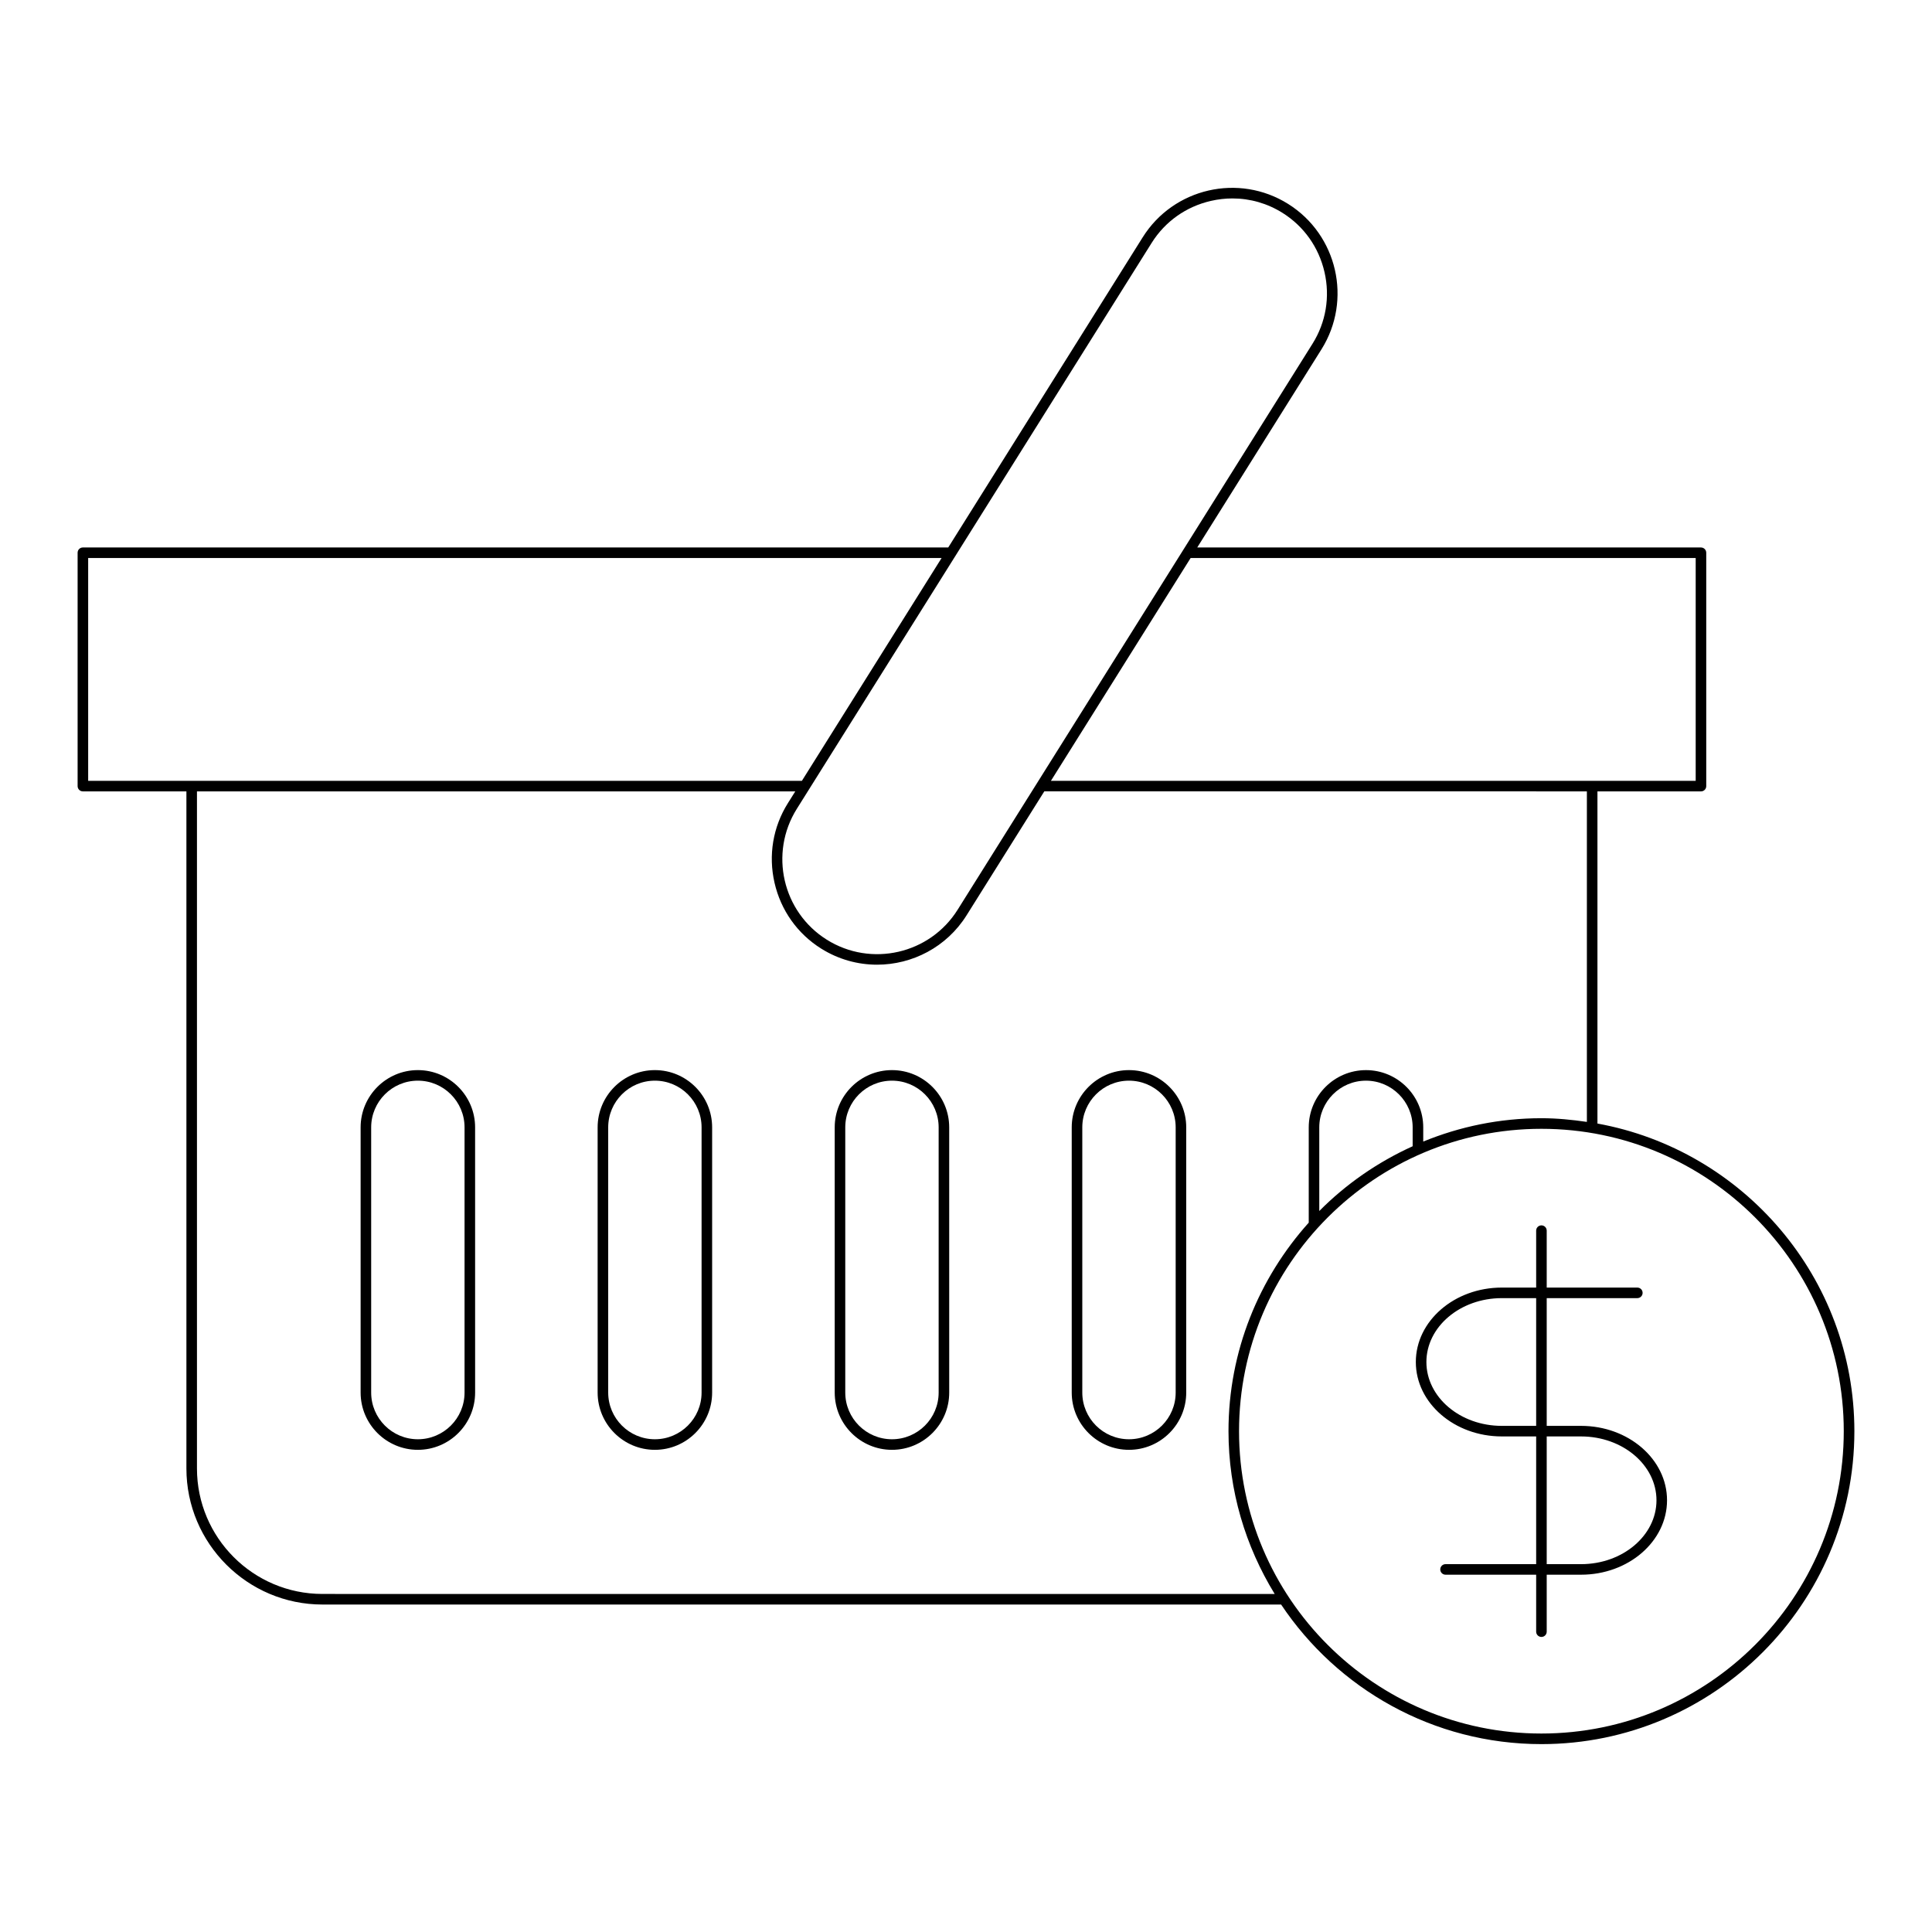 <?xml version="1.0" encoding="UTF-8"?>
<!-- Uploaded to: ICON Repo, www.svgrepo.com, Generator: ICON Repo Mixer Tools -->
<svg fill="#000000" width="800px" height="800px" version="1.1" viewBox="144 144 512 512" xmlns="http://www.w3.org/2000/svg">
 <g>
  <path d="m254.74 427.59c-8.367 0-15.172 6.805-15.172 15.172v70.285c0 8.363 6.805 15.172 15.172 15.172 8.363 0 15.172-6.805 15.172-15.172l-0.004-70.285c0-8.367-6.805-15.172-15.168-15.172zm12.371 85.457c0 6.824-5.547 12.371-12.371 12.371-6.824 0-12.375-5.547-12.375-12.371v-70.285c0-6.824 5.551-12.375 12.375-12.375 6.824 0 12.371 5.551 12.371 12.375z"/>
  <path d="m317.55 427.59c-8.363 0-15.172 6.805-15.172 15.172v70.285c0 8.363 6.805 15.172 15.172 15.172 8.367 0 15.172-6.805 15.172-15.172v-70.285c0-8.367-6.805-15.172-15.172-15.172zm12.375 85.457c0 6.824-5.551 12.371-12.375 12.371-6.82 0-12.371-5.547-12.371-12.371v-70.285c0-6.824 5.547-12.375 12.371-12.375 6.824 0 12.375 5.551 12.375 12.375z"/>
  <path d="m380.38 427.59c-8.367 0-15.172 6.805-15.172 15.172v70.285c0 8.363 6.805 15.172 15.172 15.172 8.363 0 15.172-6.805 15.172-15.172l-0.004-70.285c0-8.367-6.805-15.172-15.168-15.172zm12.371 85.457c0 6.824-5.547 12.371-12.371 12.371s-12.375-5.547-12.375-12.371v-70.285c0-6.824 5.551-12.375 12.375-12.375s12.371 5.551 12.371 12.375z"/>
  <path d="m443.19 427.59c-8.363 0-15.172 6.805-15.172 15.172v70.285c0 8.363 6.805 15.172 15.172 15.172s15.172-6.805 15.172-15.172v-70.285c0-8.367-6.805-15.172-15.172-15.172zm12.375 85.457c0 6.824-5.551 12.371-12.375 12.371s-12.371-5.547-12.371-12.371v-70.285c0-6.824 5.547-12.375 12.371-12.375s12.375 5.551 12.375 12.375z"/>
  <path d="m567.34 441.75v-88.02h27.434c0.773 0 1.398-0.625 1.398-1.398v-61.848c0-0.773-0.625-1.398-1.398-1.398l-133.49-0.004 32.918-52.504c8.188-13.059 4.227-30.348-8.836-38.535-13.059-8.188-30.348-4.223-38.535 8.836l-51.535 82.203h-229.33c-0.773 0-1.398 0.625-1.398 1.398v61.848c0 0.773 0.625 1.398 1.398 1.398h27.434v179.44c0 19.875 16.172 36.051 36.051 36.051l254.06 0.004c14.883 22.277 40.242 36.988 68.988 36.988 45.73 0 82.93-37.199 82.93-82.93-0.004-40.656-29.43-74.5-68.086-81.527zm26.035-149.87v59.047h-170.87l37.023-59.047zm-144.17-83.516c3.555-5.668 9.129-9.617 15.699-11.125 1.902-0.438 3.816-0.652 5.711-0.652 4.664 0 9.234 1.301 13.266 3.828 5.668 3.555 9.617 9.125 11.125 15.699 1.508 6.57 0.379 13.309-3.176 18.977l-94.043 149.99c-7.363 11.75-22.918 15.316-34.676 7.949-11.754-7.367-15.316-22.926-7.949-34.676zm-281.84 142.56v-59.047h226.17l-37.023 59.047zm62.082 215.49c-18.336 0-33.25-14.914-33.25-33.25v-179.44h158.56l-1.969 3.137c-3.949 6.301-5.203 13.789-3.531 21.086s6.066 13.496 12.367 17.445c4.606 2.887 9.734 4.262 14.805 4.262 9.312 0 18.43-4.641 23.73-13.094l20.59-32.84 143.79 0.004v87.594c-3.945-0.578-7.945-0.977-12.047-0.977-11.082 0-21.648 2.223-31.32 6.188v-3.762c0-8.367-6.805-15.172-15.172-15.172-8.367 0-15.172 6.805-15.172 15.172v25.25c-13.176 14.688-21.266 34.02-21.266 55.258 0 15.812 4.527 30.555 12.242 43.145zm288.92-123.65v5.004c-9.273 4.207-17.664 10.02-24.746 17.164v-22.168c0-6.824 5.551-12.375 12.375-12.375 6.824 0.004 12.371 5.555 12.371 12.375zm34.121 160.64c-44.184 0-80.129-35.945-80.129-80.129 0-44.184 35.945-80.129 80.129-80.129s80.129 35.945 80.129 80.129c0.004 44.184-35.945 80.129-80.129 80.129z"/>
  <path d="m563 521.87h-9.105v-33.852h24.016c0.773 0 1.398-0.625 1.398-1.398 0-0.773-0.625-1.398-1.398-1.398h-24.016v-15.09c0-0.773-0.625-1.398-1.398-1.398-0.773 0-1.398 0.625-1.398 1.398v15.09h-9.109c-12.559 0-22.781 8.848-22.781 19.723s10.219 19.723 22.781 19.723h9.109v33.848h-24.016c-0.773 0-1.398 0.625-1.398 1.398 0 0.773 0.625 1.398 1.398 1.398h24.016v15.094c0 0.773 0.625 1.398 1.398 1.398 0.773 0 1.398-0.625 1.398-1.398v-15.094h9.105c12.562 0 22.781-8.848 22.781-19.723 0.004-10.871-10.219-19.719-22.781-19.719zm-11.902 0h-9.109c-11.02 0-19.98-7.594-19.98-16.926 0-9.332 8.961-16.926 19.98-16.926h9.109zm11.902 36.648h-9.105v-33.848h9.105c11.02 0 19.984 7.59 19.984 16.922s-8.965 16.926-19.984 16.926z"/>
 </g>
</svg>